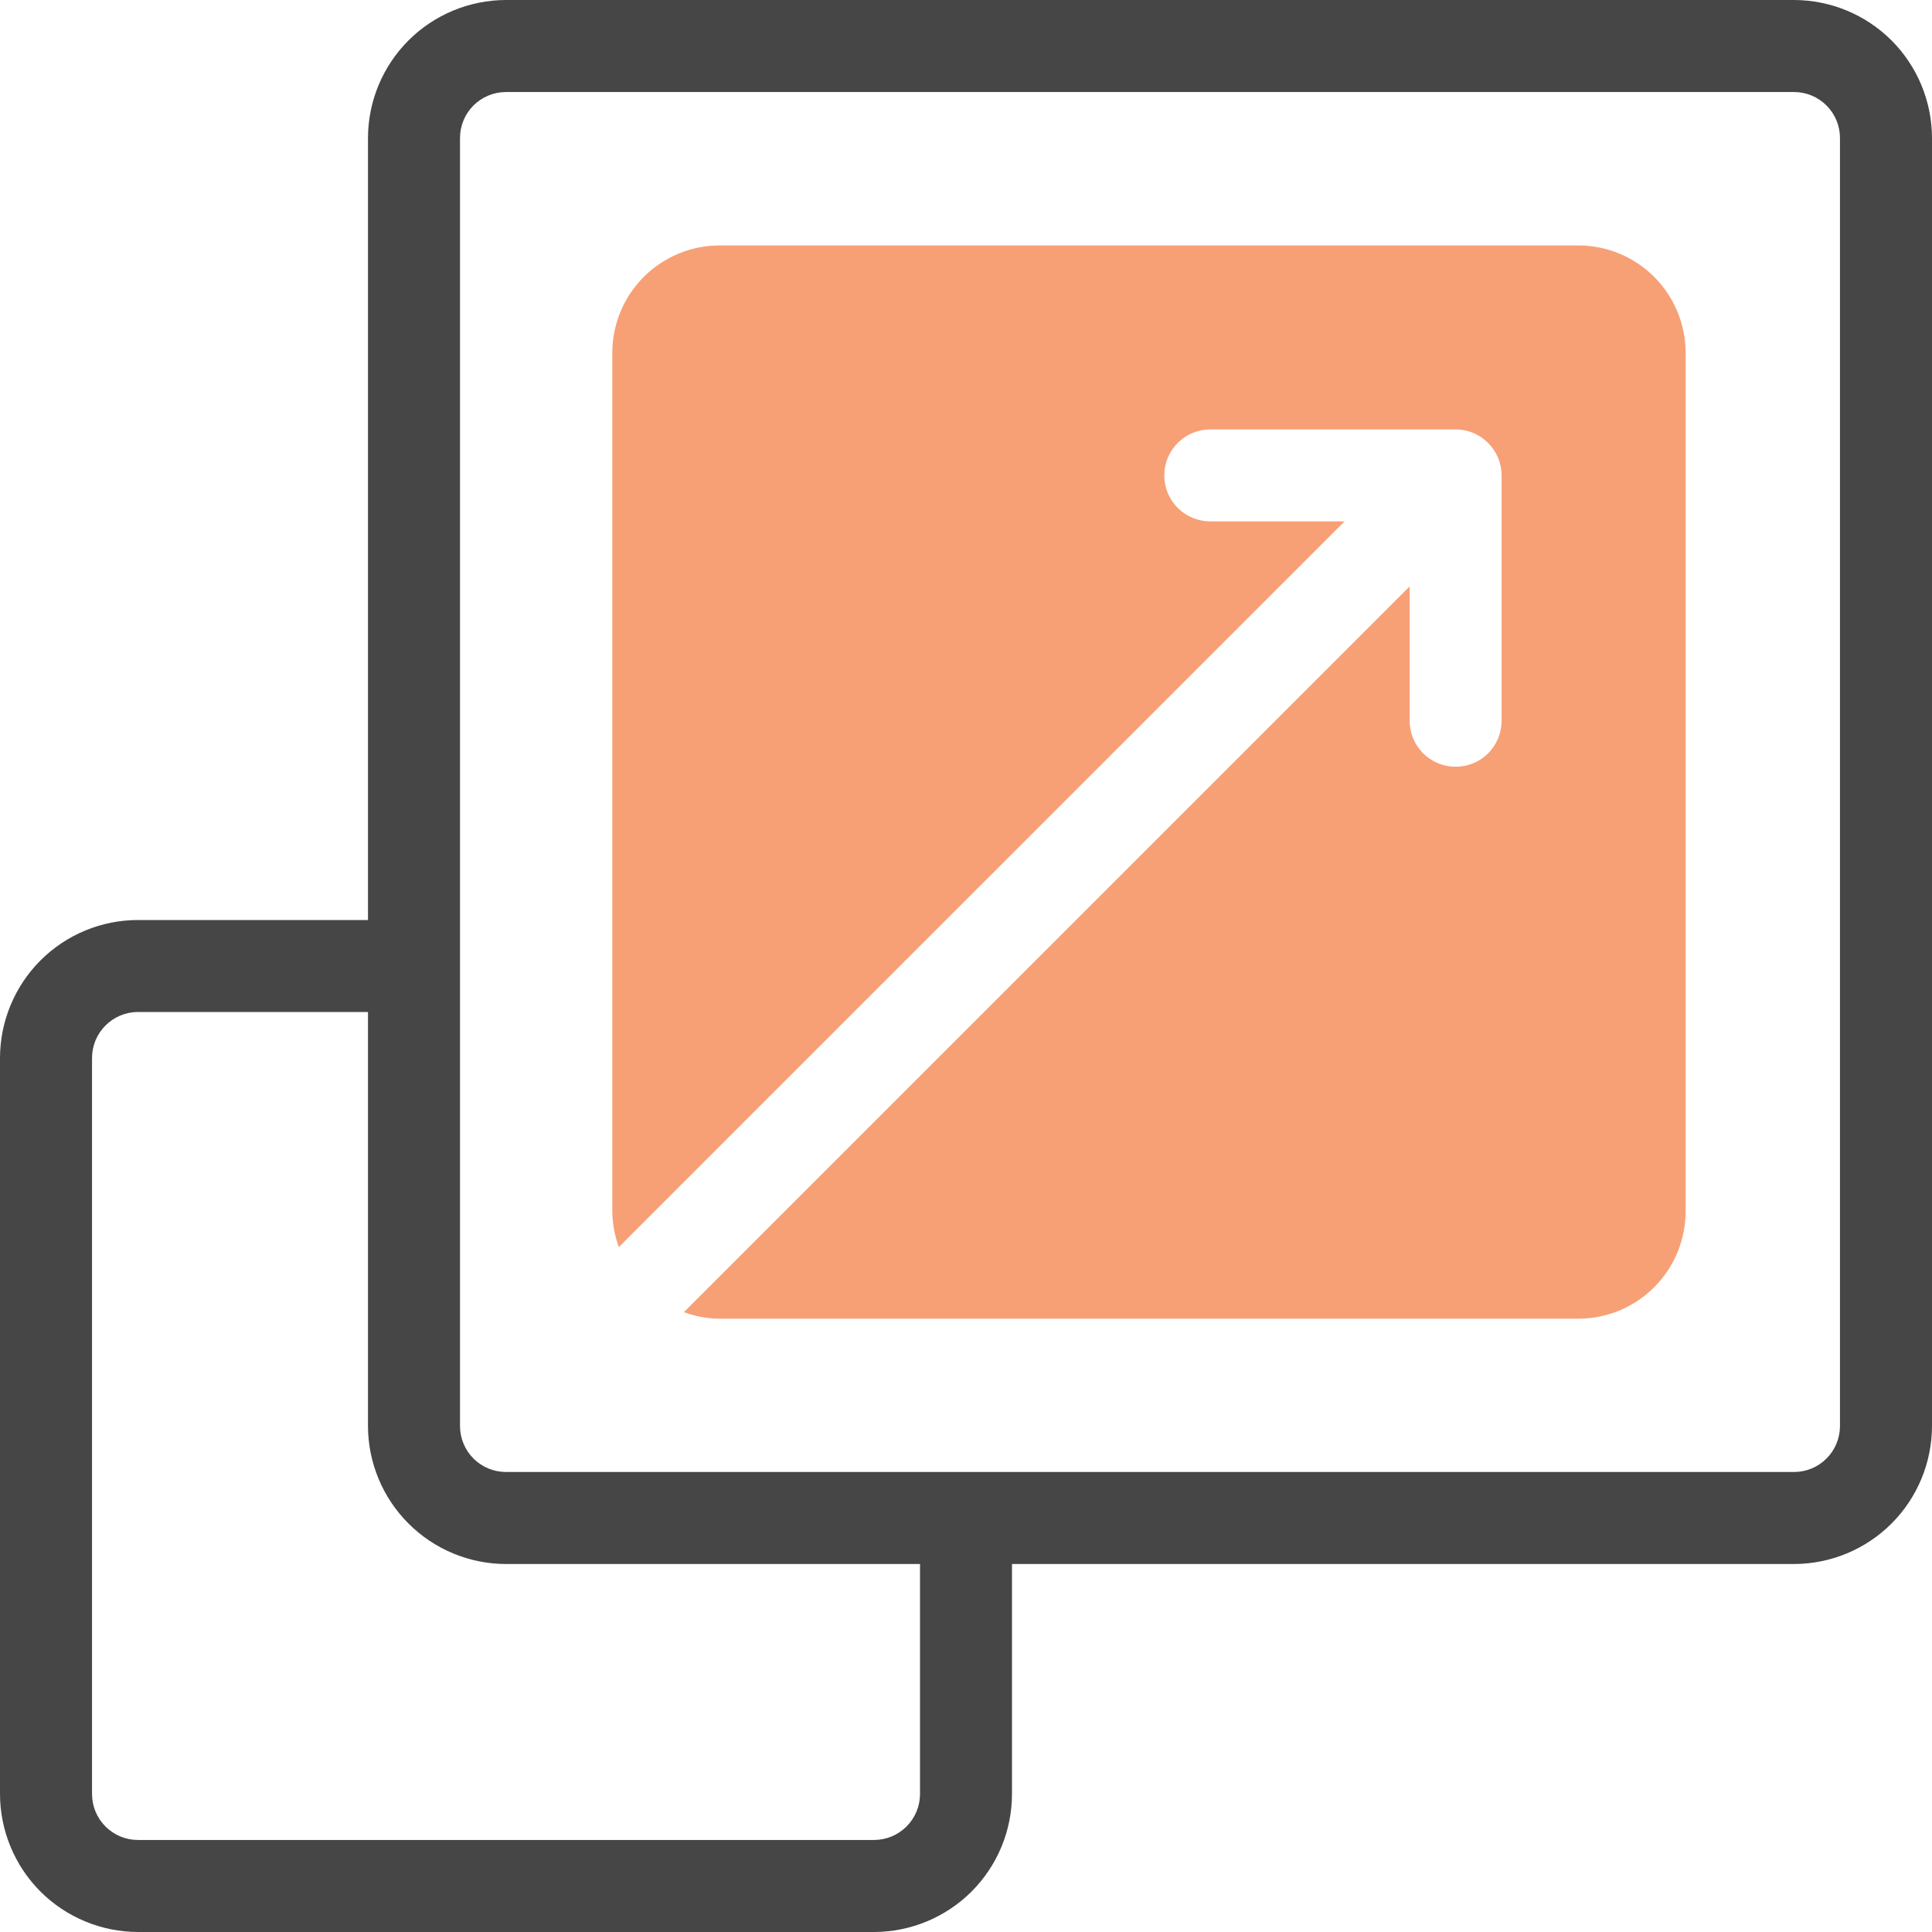 <svg width="30" height="30" viewBox="0 0 30 30" fill="none" xmlns="http://www.w3.org/2000/svg">
<path d="M24.508 3.811H11.175C10.733 3.811 10.309 3.987 9.997 4.299C9.684 4.612 9.508 5.035 9.508 5.477V18.811C9.51 19 9.544 19.188 9.61 19.365L20.879 8.096H18.794C18.604 8.096 18.422 8.021 18.288 7.887C18.154 7.753 18.079 7.571 18.079 7.382C18.079 7.193 18.154 7.011 18.288 6.877C18.422 6.743 18.604 6.668 18.794 6.668H22.603C22.792 6.668 22.974 6.744 23.107 6.878C23.241 7.011 23.317 7.193 23.317 7.382V11.191C23.317 11.381 23.242 11.563 23.108 11.697C22.974 11.831 22.793 11.906 22.603 11.906C22.414 11.906 22.232 11.831 22.098 11.697C21.964 11.563 21.889 11.381 21.889 11.191V9.106L10.62 20.375C10.798 20.441 10.985 20.475 11.175 20.477H24.508C24.95 20.477 25.373 20.301 25.686 19.988C25.998 19.676 26.174 19.252 26.174 18.811V5.477C26.174 5.035 25.998 4.612 25.686 4.299C25.373 3.987 24.95 3.811 24.508 3.811Z" fill="#F47A3E" fill-opacity="0.71"/>
<path d="M27.857 0H7.857C7.289 0.001 6.744 0.227 6.343 0.628C5.941 1.03 5.715 1.575 5.714 2.143V14.286H2.143C1.575 14.286 1.03 14.512 0.628 14.914C0.227 15.316 0.001 15.86 0 16.429V27.857C0.001 28.425 0.227 28.97 0.628 29.372C1.03 29.773 1.575 29.999 2.143 30H13.571C14.14 29.999 14.684 29.773 15.086 29.372C15.488 28.97 15.714 28.425 15.714 27.857V24.286H27.857C28.425 24.285 28.97 24.059 29.372 23.657C29.773 23.256 29.999 22.711 30 22.143V2.143C29.999 1.575 29.773 1.03 29.372 0.628C28.97 0.227 28.425 0.001 27.857 0ZM14.286 27.857C14.286 28.047 14.21 28.228 14.076 28.362C13.942 28.496 13.761 28.571 13.571 28.571H2.143C1.953 28.571 1.772 28.496 1.638 28.362C1.504 28.228 1.429 28.047 1.429 27.857V16.429C1.429 16.239 1.504 16.058 1.638 15.924C1.772 15.79 1.953 15.714 2.143 15.714H5.714V22.143C5.715 22.711 5.941 23.256 6.343 23.657C6.744 24.059 7.289 24.285 7.857 24.286H14.286V27.857ZM28.571 22.143C28.571 22.332 28.496 22.514 28.362 22.648C28.228 22.782 28.047 22.857 27.857 22.857H7.857C7.668 22.857 7.486 22.782 7.352 22.648C7.218 22.514 7.143 22.332 7.143 22.143V2.143C7.143 1.953 7.218 1.772 7.352 1.638C7.486 1.504 7.668 1.429 7.857 1.429H27.857C28.047 1.429 28.228 1.504 28.362 1.638C28.496 1.772 28.571 1.953 28.571 2.143V22.143Z" fill="#464646"/>
</svg>
